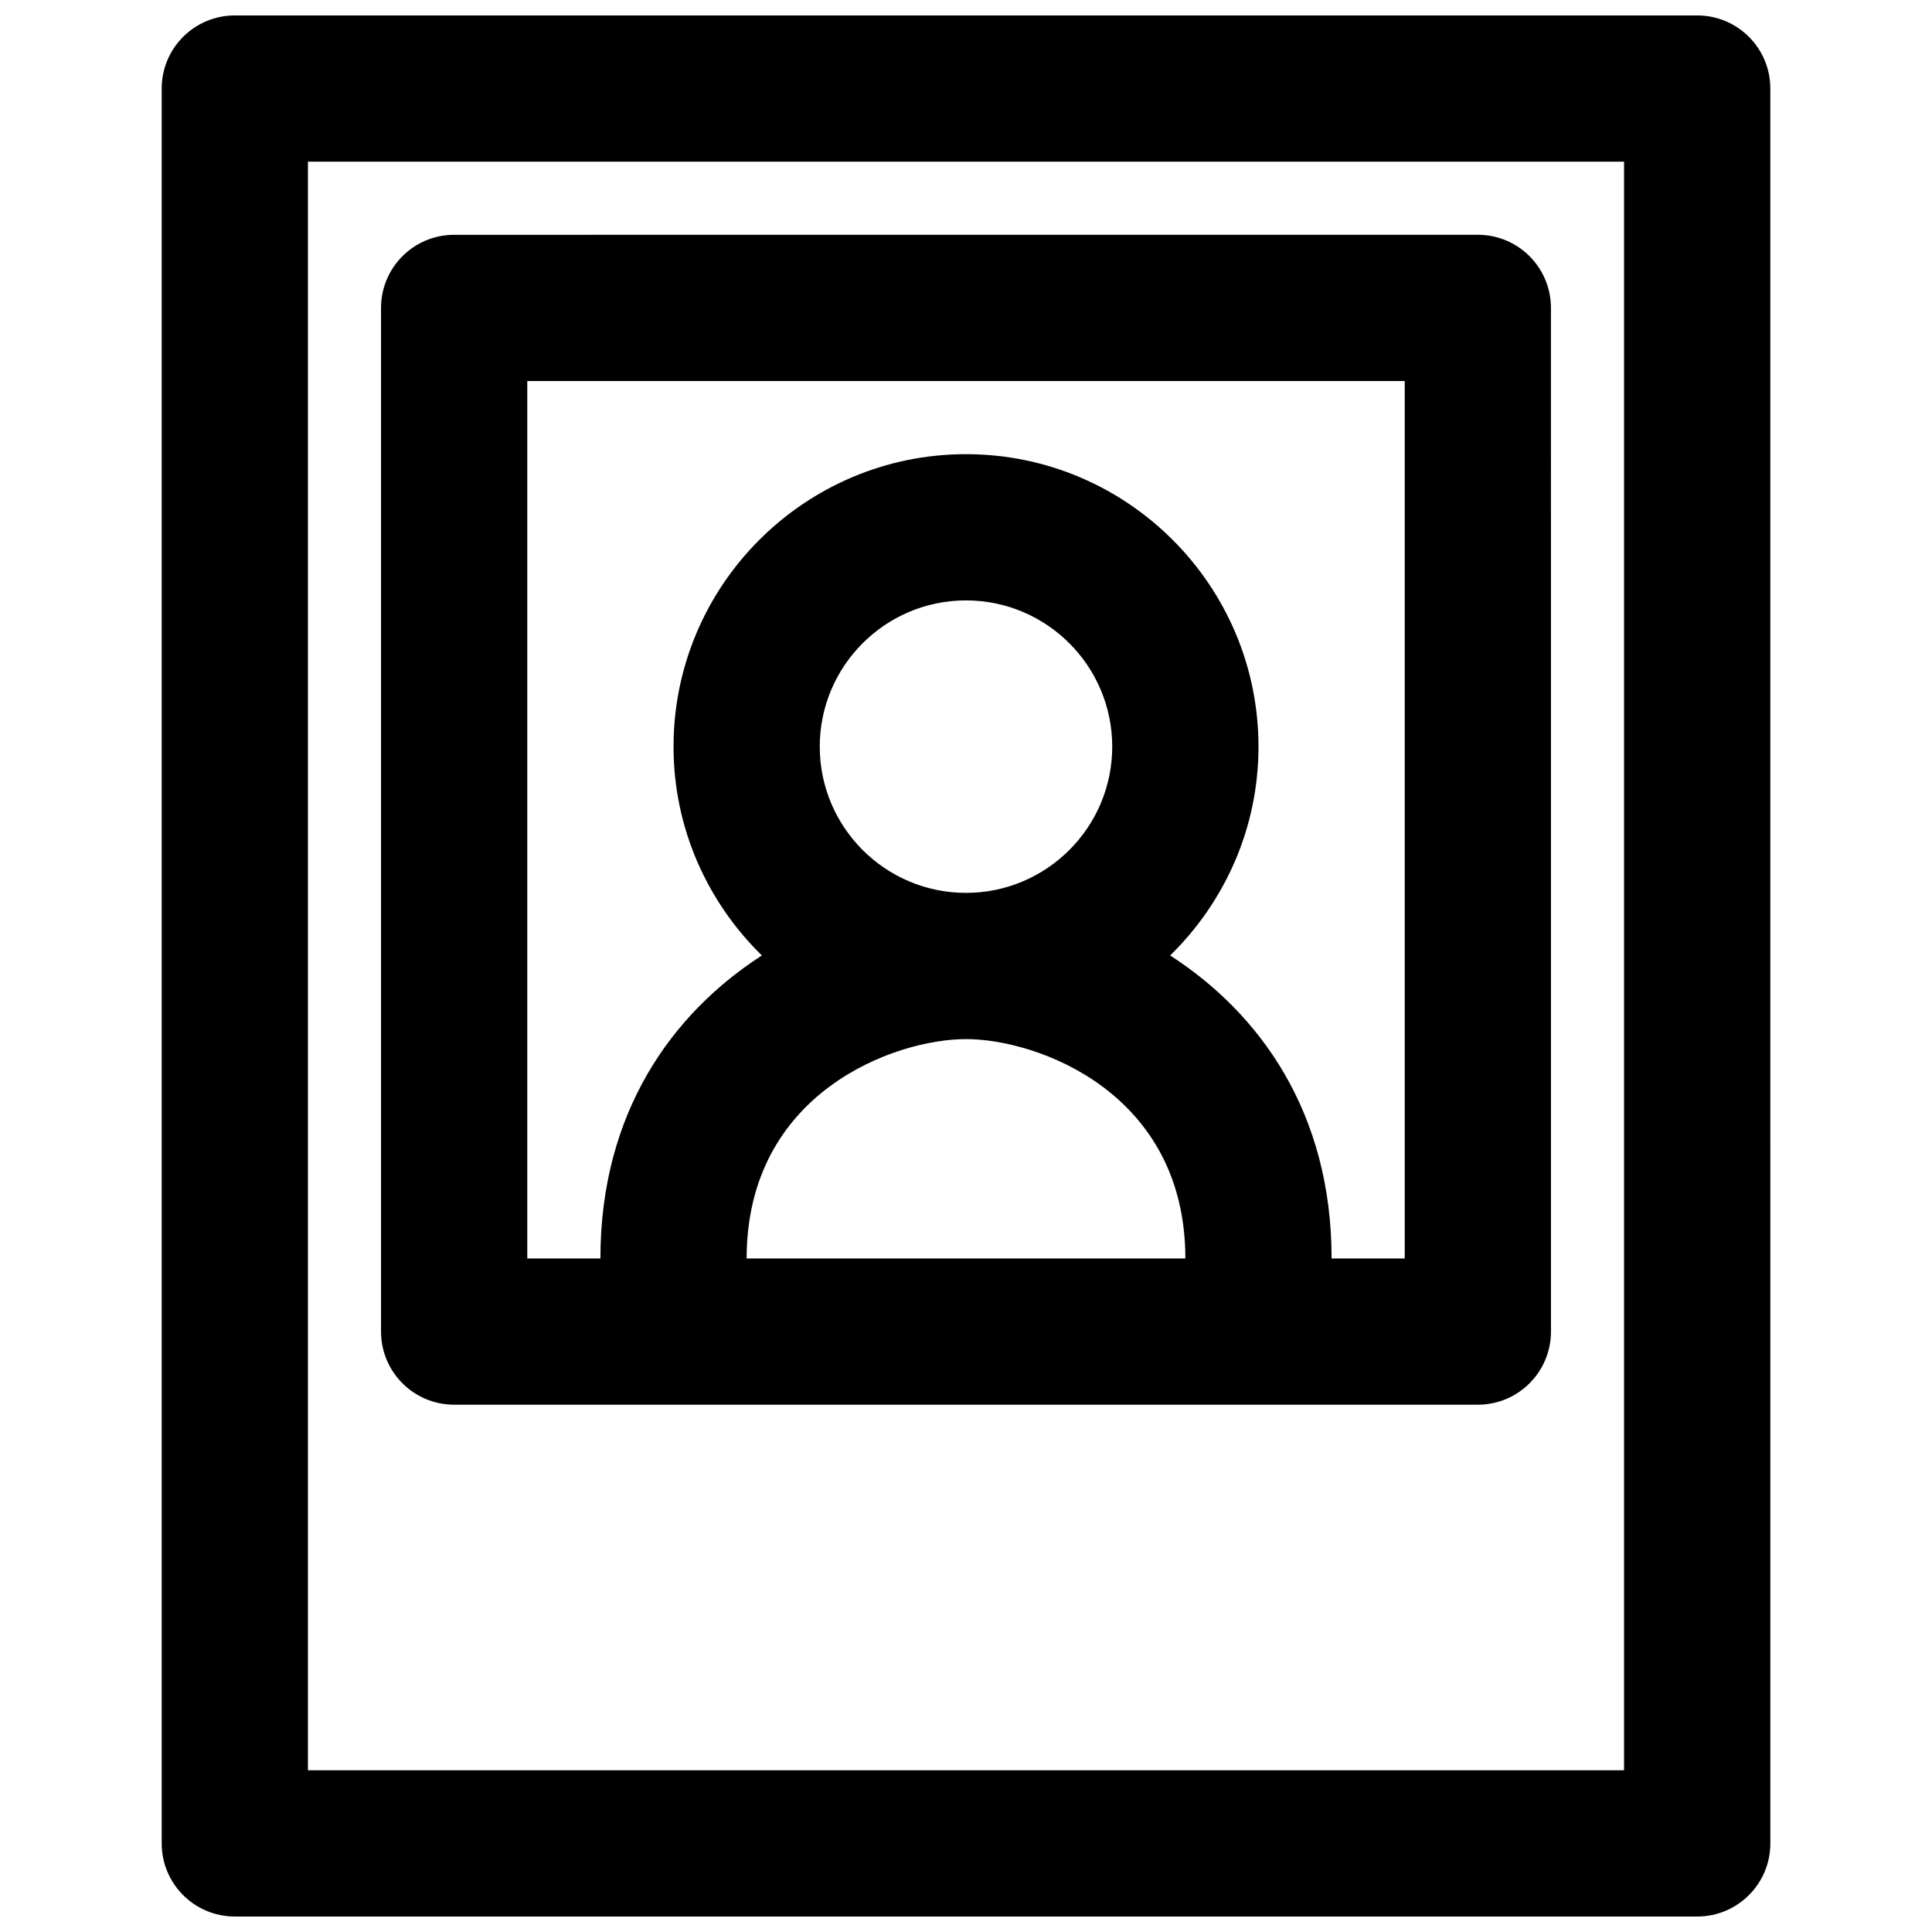 <?xml version="1.0" encoding="UTF-8"?>
<!-- Uploaded to: SVG Repo, www.svgrepo.com, Generator: SVG Repo Mixer Tools -->
<svg width="800px" height="800px" version="1.1" viewBox="144 144 512 512" xmlns="http://www.w3.org/2000/svg">
 <defs>
  <clipPath id="a">
   <path d="m186 148.09h428v503.81h-428z"/>
  </clipPath>
 </defs>
 <g clip-path="url(#a)">
  <path d="m593.77 148.09h-387.54c-10.715 0-19.379 8.68-19.379 19.379v465.05c0 10.695 8.66 19.379 19.379 19.379h387.55c10.715 0 19.379-8.68 19.379-19.379l-0.004-465.05c0-10.699-8.66-19.379-19.379-19.379zm-19.375 465.05h-348.79v-426.3h348.79z"/>
 </g>
 <path d="m264.36 516.26h271.28c10.715 0 19.379-8.68 19.379-19.379l-0.004-271.28c0-10.695-8.66-19.379-19.379-19.379l-271.28 0.004c-10.719 0-19.379 8.68-19.379 19.375v271.28c0 10.699 8.66 19.379 19.379 19.379zm77.508-38.754c0-43.93 39.16-58.133 58.133-58.133 18.969 0 58.133 14.203 58.133 58.133zm19.375-135.64c0-21.375 17.383-38.754 38.754-38.754 21.375 0 38.754 17.383 38.754 38.754 0 21.375-17.383 38.754-38.754 38.754s-38.754-17.383-38.754-38.754zm-77.508-96.887h232.53v232.53h-19.379c0-38.676-18.988-64.953-42.785-80.301 14.398-14.086 23.41-33.656 23.41-55.34 0-42.746-34.762-77.508-77.508-77.508s-77.508 34.762-77.508 77.508c0 21.684 9.012 41.254 23.406 55.34-23.797 15.348-42.785 41.625-42.785 80.301h-19.379z"/>
</svg>